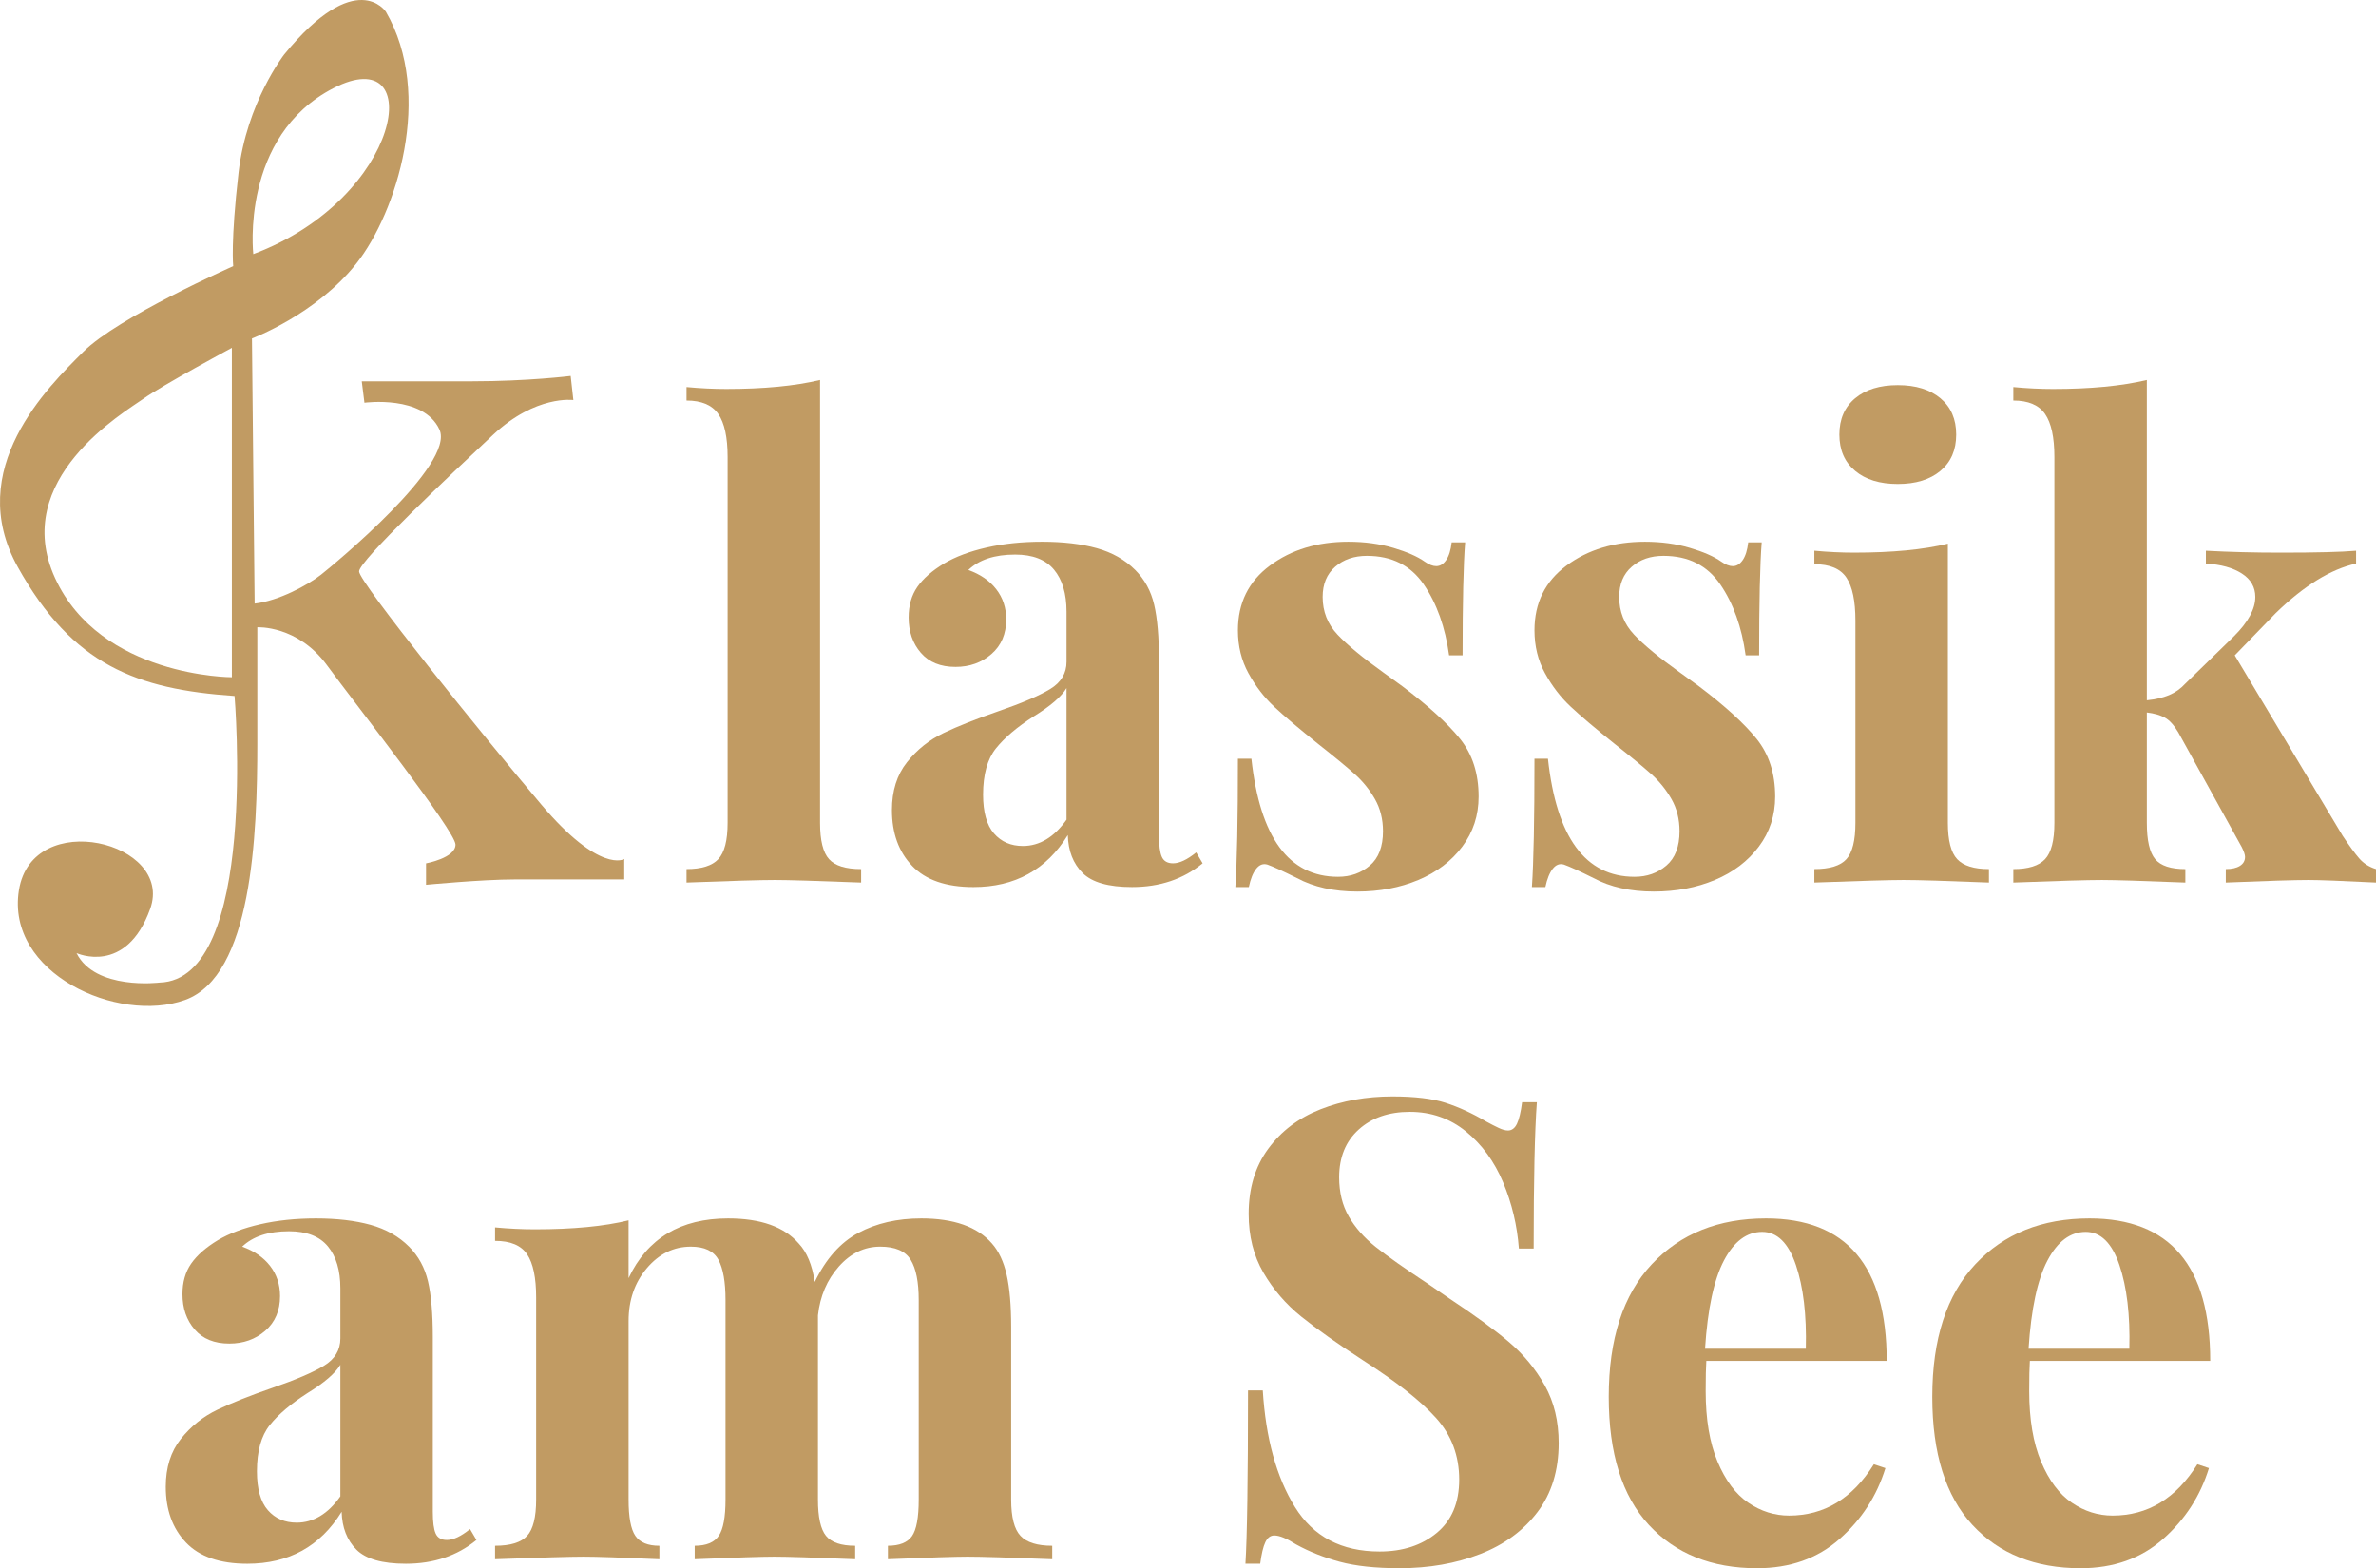 <?xml version="1.0" encoding="UTF-8"?><svg id="Ebene_2" xmlns="http://www.w3.org/2000/svg" viewBox="0 0 887.102 585.572"><g id="Ebene_1-2"><path d="M202.068,300.378c-22-26-68-83-68-87s34-36,50-51c16-15,30-13,30-13l-1-9s-16,2-37,2h-41l1,8s22-3,28,10-39.409,50.419-44.205,54.209c-4.795,3.791-15.795,9.791-24.795,10.791l-1-99s24-9,39-28,29-63,11-94c0,0-11-17-38,16,0,0-14,18-17,44s-2,35-2,35c0,0-43,19-56,32S-13.751,175.148,6.659,211.763s44.409,45.615,80.909,48.115c0,0,9,106-28,107,0,0-24,3-31-11,0,0,18.5,8.5,27.5-16.5s-44-38-49-7,37,50,62,41,27-61,27-96v-43.149s15-.851,26,14.149,48,62,48,67-11,7-11,7v8s21-2,33-2h41v-7.617s-9,5.617-31-20.383ZM124.568,32.878c35-18,26,41-30,62,0,0-5-44,30-62ZM86.568,252.878s-49,0-66-37,26-62.016,33-67.008c7-4.992,33-18.992,33-18.992v123Z" fill="#c19b63"/><path d="M306.173,307.258c0,6.553,1.116,11.065,3.356,13.541,2.235,2.479,6.231,3.715,11.983,3.715v5.033c-16.619-.637-27.321-.959-32.115-.959-5.434,0-16.458.322-33.073.959v-5.033c5.591,0,9.545-1.236,11.863-3.715,2.314-2.476,3.475-6.988,3.475-13.541v-136.608c0-7.347-1.161-12.702-3.475-16.057-2.318-3.356-6.272-5.033-11.863-5.033v-5.033c5.111.479,10.065.719,14.859.719,13.9,0,25.561-1.116,34.991-3.356v165.367Z" fill="#c19b63"/><path d="M340.562,323.315c-5.033-5.272-7.549-12.223-7.549-20.851,0-7.19,1.876-13.14,5.632-17.855,3.752-4.711,8.306-8.347,13.661-10.905,5.351-2.554,12.182-5.272,20.491-8.148,8.785-3.033,15.218-5.79,19.293-8.269,4.074-2.475,6.112-5.872,6.112-10.185v-18.694c0-6.71-1.558-11.942-4.674-15.698-3.115-3.752-7.95-5.632-14.499-5.632-7.669,0-13.503,1.917-17.495,5.752,4.471,1.599,7.946,3.996,10.425,7.19,2.475,3.198,3.715,6.95,3.715,11.264,0,5.434-1.839,9.748-5.512,12.942-3.678,3.198-8.149,4.793-13.421,4.793-5.595,0-9.909-1.756-12.942-5.273-3.037-3.512-4.553-7.909-4.553-13.181,0-4.471,1.078-8.269,3.235-11.384,2.157-3.115,5.471-6.029,9.946-8.748,4.314-2.554,9.624-4.554,15.938-5.992,6.31-1.438,13.219-2.157,20.731-2.157,7.827,0,14.62.801,20.371,2.397,5.752,1.599,10.545,4.314,14.38,8.148,3.513,3.517,5.872,7.831,7.07,12.942,1.198,5.115,1.797,12.065,1.797,20.851v65.189c0,3.834.359,6.553,1.079,8.148.719,1.599,2.116,2.397,4.194,2.397,2.397,0,5.272-1.355,8.628-4.074l2.397,4.074c-7.19,5.913-15.979,8.868-26.363,8.868-8.789,0-14.941-1.756-18.454-5.272-3.516-3.513-5.355-8.227-5.512-14.14-7.991,12.941-19.735,19.413-35.23,19.413-10.227,0-17.855-2.636-22.888-7.909ZM398.201,306.06v-49.131c-1.917,3.198-5.992,6.71-12.223,10.545-6.231,3.996-10.946,7.991-14.14,11.983-3.198,3.996-4.793,9.748-4.793,17.255,0,6.554,1.355,11.384,4.074,14.5,2.715,3.115,6.31,4.673,10.785,4.673,6.231,0,11.661-3.273,16.297-9.826Z" fill="#c19b63"/><path d="M520.187,204.563c5.111,1.52,9.025,3.235,11.744,5.153,1.595,1.12,3.033,1.677,4.314,1.677,1.438,0,2.673-.756,3.714-2.277,1.038-1.517,1.715-3.714,2.037-6.59h5.033c-.641,8.148-.959,22.21-.959,42.181h-5.033c-1.438-10.545-4.595-19.372-9.467-26.483-4.875-7.107-11.945-10.665-21.21-10.665-4.793,0-8.748,1.359-11.863,4.074-3.116,2.719-4.673,6.471-4.673,11.264,0,5.434,1.835,10.107,5.512,14.021,3.673,3.917,9.425,8.669,17.256,14.26l6.95,5.033c9.744,7.351,16.934,13.9,21.569,19.652,4.632,5.752,6.95,12.942,6.95,21.57,0,7.033-2.037,13.264-6.111,18.694-4.074,5.434-9.549,9.586-16.417,12.462-6.872,2.876-14.462,4.314-22.768,4.314-8.789,0-16.297-1.678-22.528-5.033-5.115-2.554-8.789-4.231-11.024-5.033-1.599-.479-2.996.041-4.194,1.558-1.198,1.52-2.12,3.797-2.756,6.831h-5.033c.637-9.107.959-25.082.959-47.933h5.033c3.194,29.4,13.979,44.098,32.355,44.098,4.632,0,8.586-1.397,11.863-4.194,3.273-2.793,4.913-7.07,4.913-12.822,0-4.471-1-8.467-2.996-11.983-2-3.512-4.516-6.628-7.549-9.347-3.037-2.715-7.59-6.471-13.661-11.264-7.19-5.752-12.665-10.384-16.417-13.9-3.756-3.513-6.95-7.669-9.586-12.462-2.636-4.793-3.955-10.145-3.955-16.058,0-10.223,3.992-18.293,11.983-24.206,7.987-5.909,17.735-8.868,29.239-8.868,6.07,0,11.661.76,16.776,2.277Z" fill="#c19b63"/><path d="M630.908,204.563c5.111,1.52,9.025,3.235,11.744,5.153,1.595,1.12,3.033,1.677,4.314,1.677,1.438,0,2.673-.756,3.714-2.277,1.038-1.517,1.715-3.714,2.037-6.59h5.033c-.641,8.148-.959,22.21-.959,42.181h-5.033c-1.438-10.545-4.595-19.372-9.467-26.483-4.875-7.107-11.945-10.665-21.21-10.665-4.793,0-8.748,1.359-11.863,4.074-3.116,2.719-4.673,6.471-4.673,11.264,0,5.434,1.835,10.107,5.512,14.021,3.673,3.917,9.425,8.669,17.256,14.26l6.95,5.033c9.744,7.351,16.934,13.9,21.569,19.652,4.632,5.752,6.95,12.942,6.95,21.57,0,7.033-2.037,13.264-6.111,18.694-4.074,5.434-9.549,9.586-16.417,12.462-6.872,2.876-14.462,4.314-22.768,4.314-8.789,0-16.297-1.678-22.528-5.033-5.115-2.554-8.789-4.231-11.024-5.033-1.599-.479-2.996.041-4.194,1.558-1.198,1.52-2.12,3.797-2.756,6.831h-5.033c.637-9.107.959-25.082.959-47.933h5.033c3.194,29.4,13.979,44.098,32.355,44.098,4.632,0,8.586-1.397,11.863-4.194,3.273-2.793,4.913-7.07,4.913-12.822,0-4.471-1-8.467-2.996-11.983-2-3.512-4.516-6.628-7.549-9.347-3.037-2.715-7.59-6.471-13.661-11.264-7.19-5.752-12.665-10.384-16.417-13.9-3.756-3.513-6.95-7.669-9.586-12.462-2.636-4.793-3.955-10.145-3.955-16.058,0-10.223,3.992-18.293,11.983-24.206,7.987-5.909,17.735-8.868,29.239-8.868,6.07,0,11.661.76,16.776,2.277Z" fill="#c19b63"/><path d="M727.25,307.258c0,6.553,1.157,11.065,3.476,13.541,2.313,2.479,6.269,3.715,11.863,3.715v5.033c-15.979-.637-26.602-.959-31.875-.959-4.955,0-16.058.322-33.313.959v-5.033c5.752,0,9.744-1.236,11.983-3.715,2.235-2.476,3.354-6.988,3.354-13.541v-75.494c0-7.347-1.119-12.702-3.354-16.058-2.239-3.355-6.231-5.033-11.983-5.033v-5.033c5.111.479,10.065.719,14.859.719,14.219,0,25.883-1.116,34.99-3.356v104.253ZM724.495,148.722c3.913,3.276,5.872,7.789,5.872,13.54s-1.959,10.268-5.872,13.541c-3.917,3.277-9.227,4.913-15.938,4.913s-12.024-1.636-15.938-4.913c-3.917-3.273-5.872-7.789-5.872-13.541s1.955-10.264,5.872-13.54c3.913-3.273,9.227-4.913,15.938-4.913s12.021,1.64,15.938,4.913Z" fill="#c19b63"/><path d="M880.871,320.56c1.596,1.838,3.674,3.157,6.231,3.955v5.033c-12.784-.637-21.173-.959-25.164-.959-5.273,0-15.578.322-30.917.959v-5.033c2.235,0,3.992-.397,5.272-1.199,1.277-.797,1.917-1.917,1.917-3.355,0-.798-.4-1.996-1.198-3.595l-23.727-42.899c-1.599-2.715-3.276-4.554-5.032-5.512-1.761-.959-3.996-1.595-6.711-1.917v41.222c0,6.553,1.037,11.065,3.115,13.541,2.075,2.479,5.831,3.715,11.265,3.715v5.033c-15.979-.637-26.363-.959-31.156-.959-5.434,0-16.458.322-33.073.959v-5.033c5.591,0,9.545-1.236,11.863-3.715,2.314-2.476,3.475-6.988,3.475-13.541v-136.608c0-7.347-1.16-12.702-3.475-16.057-2.318-3.356-6.272-5.033-11.863-5.033v-5.033c5.111.479,10.065.719,14.859.719,13.9,0,25.561-1.116,34.99-3.356v119.592c3.194-.318,5.95-.959,8.269-1.917,2.314-.959,4.352-2.397,6.111-4.314l18.214-17.735c5.273-5.273,7.909-10.145,7.909-14.62,0-3.673-1.678-6.591-5.033-8.748-3.354-2.157-7.83-3.393-13.421-3.715v-4.793c8.785.479,18.132.719,28.041.719,13.26,0,22.606-.24,28.04-.719v4.793c-9.429,2.078-19.412,8.231-29.958,18.454l-15.338,15.818,40.263,67.345c2.555,3.835,4.633,6.673,6.231,8.508Z" fill="#c19b63"/><path d="M69.441,575.985c-5.033-5.272-7.549-12.223-7.549-20.851,0-7.189,1.876-13.14,5.632-17.855,3.752-4.711,8.306-8.347,13.661-10.904,5.351-2.555,12.182-5.272,20.491-8.148,8.785-3.033,15.218-5.79,19.293-8.269,4.074-2.476,6.112-5.872,6.112-10.185v-18.694c0-6.71-1.558-11.942-4.674-15.698-3.115-3.752-7.95-5.632-14.499-5.632-7.669,0-13.503,1.917-17.495,5.752,4.471,1.599,7.946,3.996,10.425,7.19,2.475,3.198,3.715,6.95,3.715,11.264,0,5.434-1.839,9.748-5.512,12.942-3.678,3.197-8.149,4.793-13.421,4.793-5.595,0-9.909-1.756-12.942-5.272-3.037-3.513-4.553-7.909-4.553-13.182,0-4.471,1.078-8.269,3.235-11.384,2.157-3.115,5.471-6.029,9.946-8.748,4.314-2.554,9.624-4.554,15.938-5.992,6.31-1.438,13.219-2.157,20.731-2.157,7.827,0,14.62.801,20.371,2.397,5.752,1.599,10.545,4.314,14.38,8.148,3.513,3.517,5.872,7.831,7.07,12.942,1.198,5.115,1.797,12.065,1.797,20.851v65.189c0,3.834.359,6.553,1.079,8.148.719,1.599,2.116,2.397,4.194,2.397,2.397,0,5.272-1.355,8.628-4.074l2.397,4.074c-7.19,5.913-15.979,8.867-26.363,8.867-8.789,0-14.941-1.756-18.454-5.272-3.516-3.513-5.355-8.227-5.512-14.14-7.991,12.941-19.735,19.412-35.23,19.412-10.227,0-17.855-2.636-22.888-7.909ZM127.08,558.73v-49.131c-1.917,3.197-5.992,6.71-12.223,10.545-6.231,3.995-10.946,7.991-14.14,11.983-3.198,3.995-4.793,9.747-4.793,17.255,0,6.554,1.355,11.385,4.074,14.5,2.715,3.115,6.31,4.674,10.785,4.674,6.231,0,11.661-3.273,16.297-9.826Z" fill="#c19b63"/><path d="M380.999,573.469c2.314,2.478,6.269,3.715,11.863,3.715v5.032c-15.979-.637-26.524-.958-31.635-.958-4.475,0-14.38.321-29.718.958v-5.032c4.314,0,7.31-1.199,8.987-3.596s2.517-6.95,2.517-13.66v-74.536c0-6.71-1-11.702-2.996-14.979-2-3.273-5.793-4.913-11.384-4.913-5.913,0-11.065,2.479-15.458,7.43-4.396,4.954-6.992,11.024-7.789,18.215v68.783c0,6.553.996,11.065,2.996,13.541,1.996,2.478,5.632,3.715,10.905,3.715v5.032c-15.338-.637-25.404-.958-30.198-.958-4.475,0-14.379.321-29.718.958v-5.032c4.314,0,7.31-1.236,8.987-3.715,1.678-2.476,2.516-6.988,2.516-13.541v-74.536c0-6.71-.88-11.702-2.636-14.979-1.76-3.273-5.194-4.913-10.305-4.913-6.393,0-11.863,2.678-16.417,8.029-4.554,5.355-6.831,11.946-6.831,19.772v66.627c0,6.553.839,11.065,2.517,13.541,1.678,2.478,4.673,3.715,8.987,3.715v5.032c-14.062-.637-23.487-.958-28.28-.958s-15.817.321-33.073.958v-5.032c5.752,0,9.744-1.236,11.983-3.715,2.236-2.476,3.356-6.988,3.356-13.541v-75.494c0-7.347-1.12-12.702-3.356-16.058-2.239-3.355-6.231-5.033-11.983-5.033v-5.033c5.111.479,10.066.719,14.859.719,14.219,0,25.884-1.116,34.991-3.356v21.57c7.029-14.859,19.413-22.289,37.148-22.289,12.14,0,20.929,3.116,26.363,9.347,3.033,3.198,5.033,7.991,5.992,14.38,4.153-8.628,9.586-14.739,16.297-18.334,6.71-3.595,14.537-5.393,23.487-5.393,12.141,0,20.929,3.116,26.363,9.347,2.554,2.876,4.393,6.793,5.513,11.744,1.116,4.954,1.677,11.425,1.677,19.413v64.47c0,6.553,1.157,11.065,3.475,13.541Z" fill="#c19b63"/><path d="M539.772,411.816c4.95,1.599,9.983,3.917,15.099,6.95,1.757.959,3.314,1.76,4.674,2.397,1.355.64,2.517.959,3.475.959,1.438,0,2.555-.839,3.356-2.516.798-1.678,1.438-4.352,1.917-8.029h5.513c-.802,10.706-1.198,28.92-1.198,54.643h-5.513c-.64-8.628-2.599-16.855-5.871-24.686-3.277-7.826-7.909-14.177-13.9-19.053-5.992-4.872-12.983-7.31-20.971-7.31-7.83,0-14.182,2.198-19.054,6.591-4.875,4.396-7.31,10.347-7.31,17.855,0,5.595,1.198,10.466,3.596,14.619,2.397,4.157,5.751,7.95,10.065,11.384,4.314,3.438,10.942,8.111,19.892,14.02l7.67,5.272c9.425,6.232,16.855,11.665,22.288,16.297,5.43,4.636,9.863,10.028,13.302,16.178,3.434,6.152,5.152,13.301,5.152,21.449,0,10.227-2.637,18.814-7.909,25.764s-12.425,12.185-21.449,15.698c-9.028,3.513-19.054,5.272-30.078,5.272-8.949,0-16.379-.802-22.288-2.397-5.913-1.596-11.347-3.752-16.297-6.471-3.517-2.236-6.231-3.356-8.149-3.356-1.438,0-2.557.839-3.355,2.517-.801,1.678-1.438,4.354-1.917,8.028h-5.512c.636-10.065.959-31.636.959-64.709h5.512c1.116,17.896,5.111,32.395,11.983,43.499,6.867,11.106,17.413,16.656,31.635,16.656,8.628,0,15.735-2.314,21.33-6.95,5.591-4.632,8.389-11.264,8.389-19.892,0-8.946-2.876-16.615-8.628-23.008-5.752-6.389-14.859-13.578-27.321-21.569-9.587-6.231-17.256-11.661-23.008-16.297-5.752-4.633-10.467-10.104-14.14-16.418-3.677-6.31-5.512-13.62-5.512-21.929,0-9.586,2.434-17.694,7.31-24.326,4.872-6.628,11.384-11.541,19.532-14.739,8.148-3.194,17.095-4.793,26.843-4.793,8.306,0,14.938.802,19.892,2.397Z" fill="#c19b63"/><path d="M699.627,546.747l4.314,1.438c-3.198,10.389-8.909,19.215-17.136,26.483-8.231,7.271-18.495,10.904-30.797,10.904-16.938,0-30.399-5.393-40.383-16.177-9.987-10.785-14.979-26.723-14.979-47.813,0-21.569,5.352-38.065,16.058-49.49,10.702-11.421,24.925-17.136,42.66-17.136,30.036,0,45.057,17.735,45.057,53.205h-67.346c-.161,2.397-.239,6.152-.239,11.265,0,10.545,1.476,19.334,4.434,26.362,2.955,7.033,6.789,12.145,11.504,15.339,4.711,3.198,9.785,4.793,15.219,4.793,13.099,0,23.644-6.389,31.635-19.173ZM643.666,470.653c-3.756,7.111-6.111,18.095-7.07,32.954h37.628c.318-12.619-.922-23.045-3.715-31.276-2.798-8.227-6.992-12.343-12.583-12.343-5.752,0-10.508,3.558-14.26,10.665Z" fill="#c19b63"/><path d="M820.417,546.747l4.314,1.438c-3.198,10.389-8.909,19.215-17.136,26.483-8.231,7.271-18.495,10.904-30.797,10.904-16.938,0-30.399-5.393-40.383-16.177-9.987-10.785-14.979-26.723-14.979-47.813,0-21.569,5.352-38.065,16.058-49.49,10.702-11.421,24.925-17.136,42.66-17.136,30.036,0,45.057,17.735,45.057,53.205h-67.346c-.161,2.397-.239,6.152-.239,11.265,0,10.545,1.476,19.334,4.434,26.362,2.955,7.033,6.789,12.145,11.504,15.339,4.711,3.198,9.785,4.793,15.219,4.793,13.099,0,23.644-6.389,31.635-19.173ZM764.456,470.653c-3.756,7.111-6.111,18.095-7.07,32.954h37.628c.318-12.619-.922-23.045-3.715-31.276-2.798-8.227-6.992-12.343-12.583-12.343-5.752,0-10.508,3.558-14.26,10.665Z" fill="#c19b63"/></g></svg>